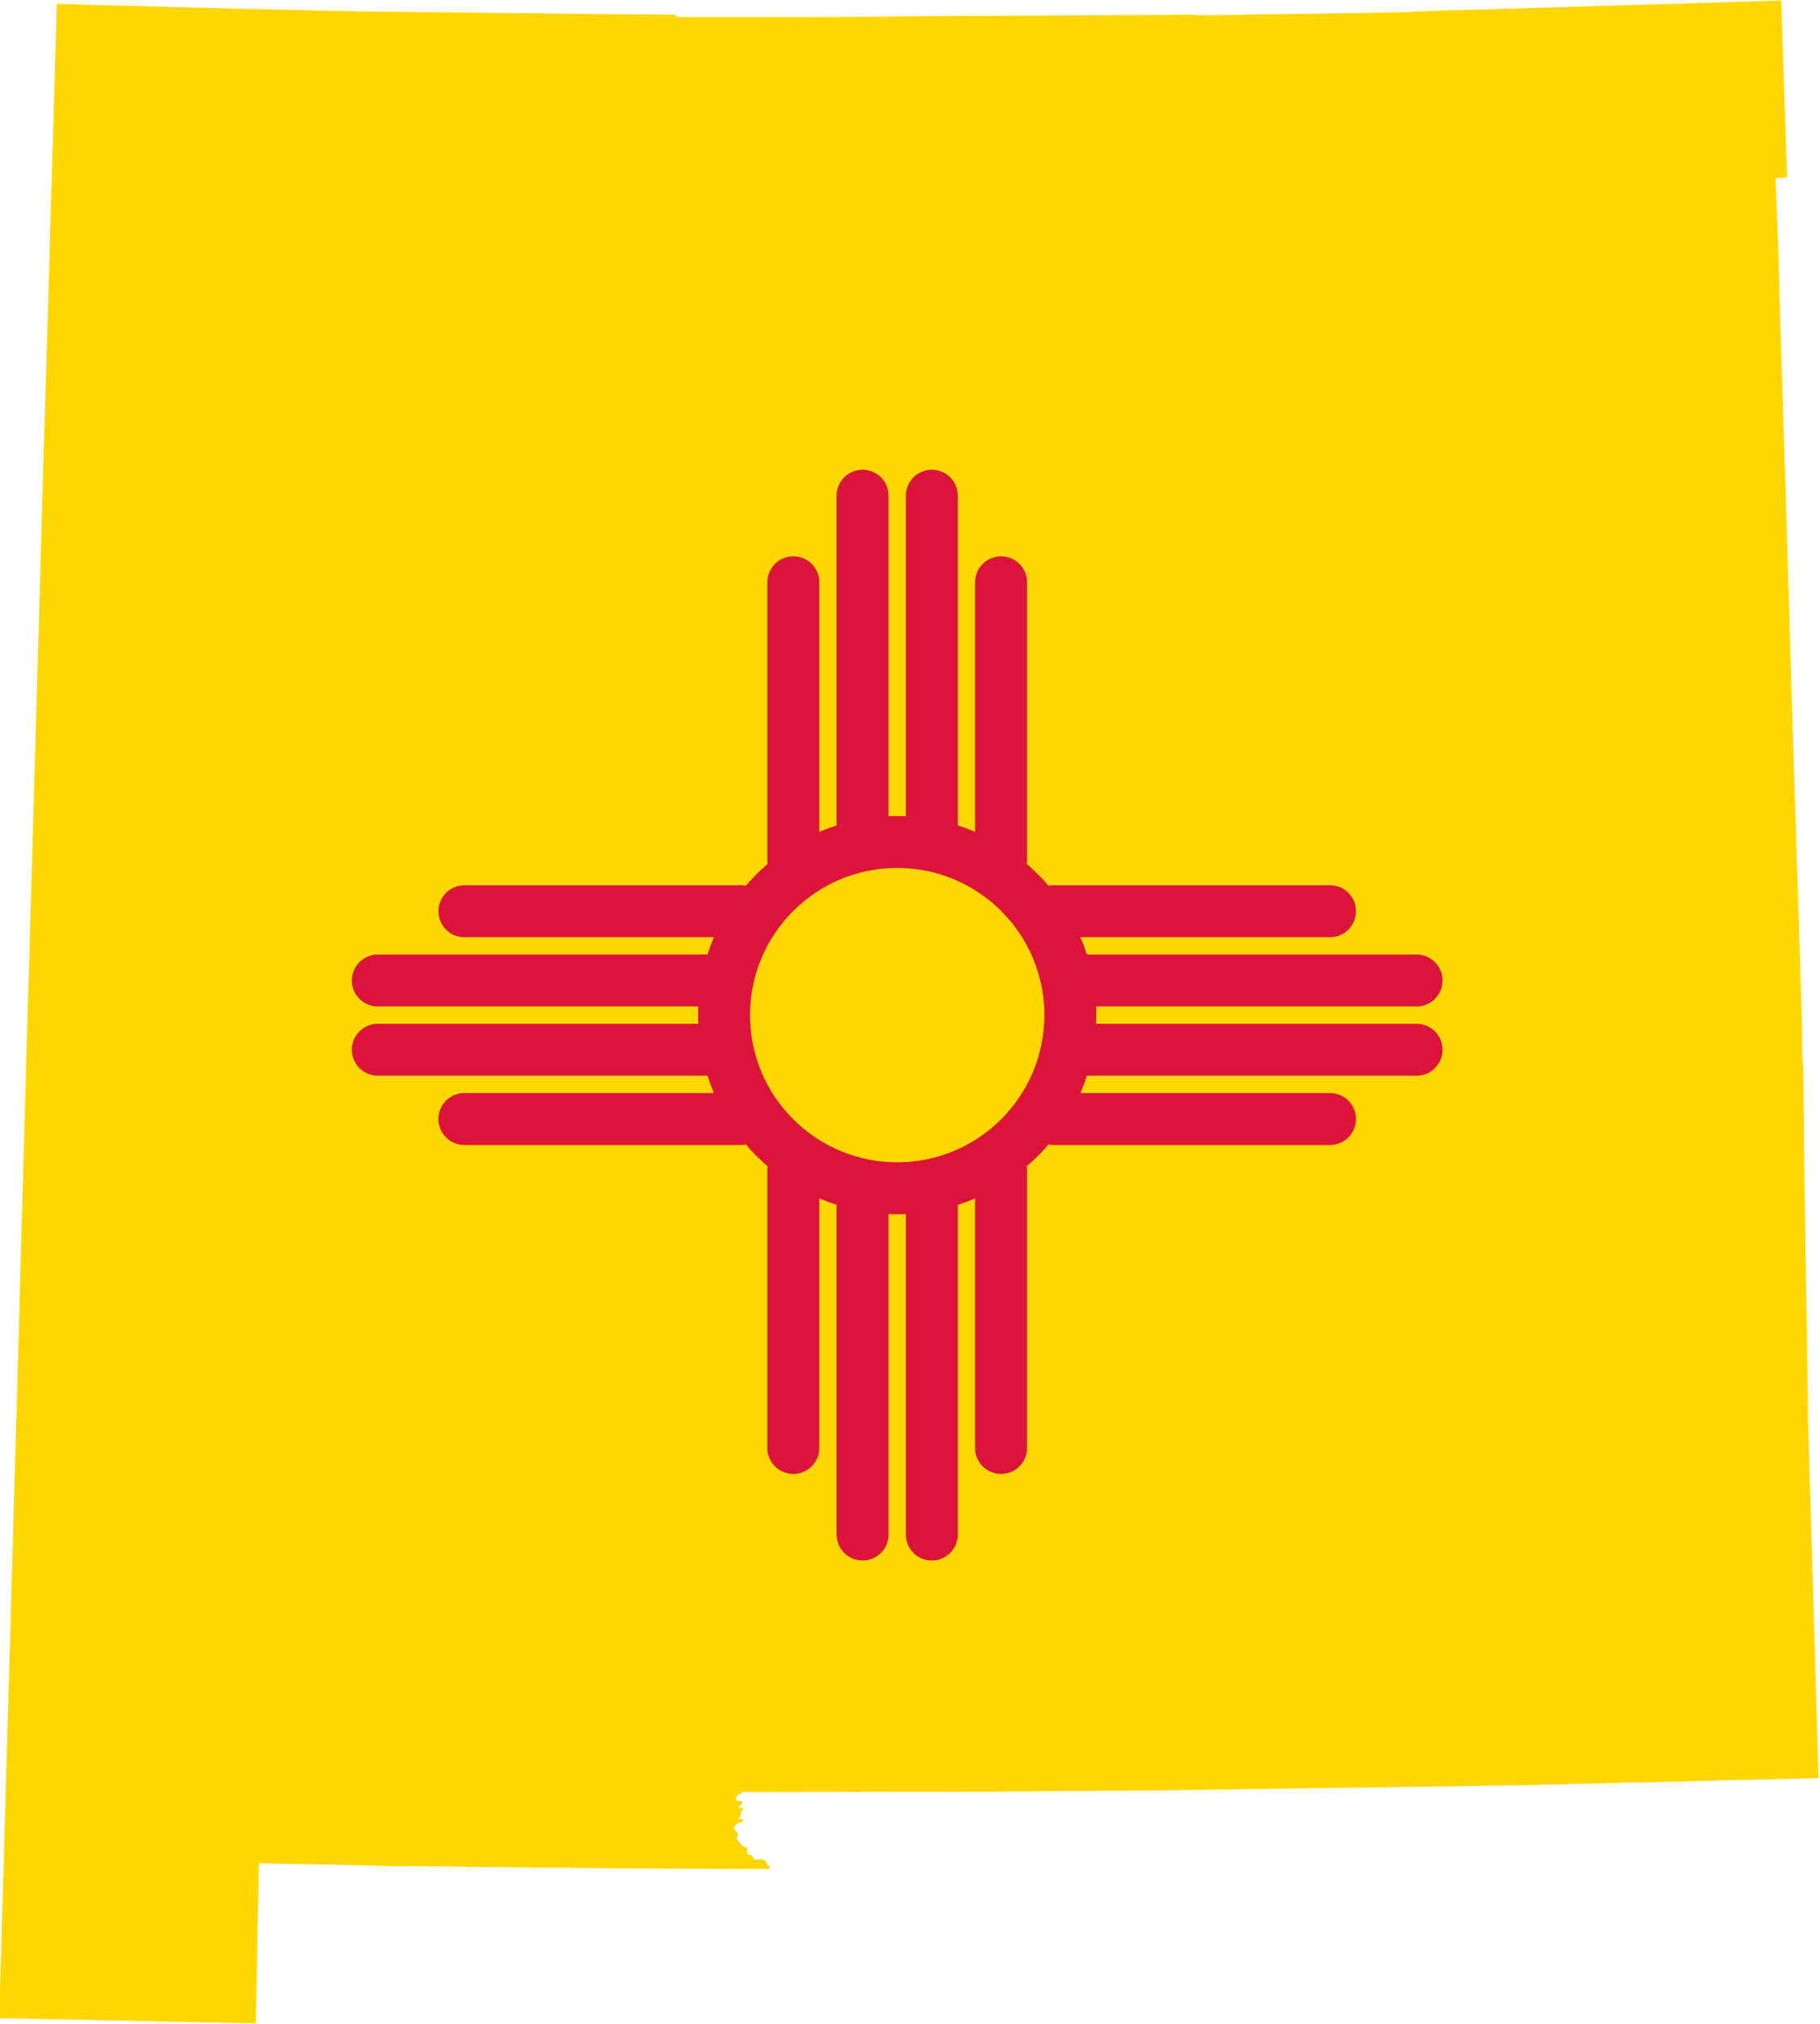 <?xml version="1.0" encoding="UTF-8" standalone="no"?>
<svg
   xmlns:dc="http://purl.org/dc/elements/1.1/"
   xmlns:cc="http://creativecommons.org/ns#"
   xmlns:rdf="http://www.w3.org/1999/02/22-rdf-syntax-ns#"
   xmlns:svg="http://www.w3.org/2000/svg"
   xmlns="http://www.w3.org/2000/svg"
   xmlns:xlink="http://www.w3.org/1999/xlink"
   xmlns:sodipodi="http://sodipodi.sourceforge.net/DTD/sodipodi-0.dtd"
   xmlns:inkscape="http://www.inkscape.org/namespaces/inkscape"
   version="1.0"
   width="633.353"
   height="704.231"
   viewBox="-26975 -28007 56043.439 62335.414"
   id="svg2"
   sodipodi:version="0.32"
   inkscape:version="0.47 r22583"
   sodipodi:docname="ZZ2.svg"
   inkscape:output_extension="org.inkscape.output.svg.inkscape">
  <defs
     id="defs49">
    <inkscape:perspective
       sodipodi:type="inkscape:persp3d"
       inkscape:vp_x="0 : 356.55884 : 1"
       inkscape:vp_y="0 : 1000 : 0"
       inkscape:vp_z="641.55261 : 356.55884 : 1"
       inkscape:persp3d-origin="320.77631 : 237.70589 : 1"
       id="perspective33" />
    <clipPath
       clipPathUnits="userSpaceOnUse"
       id="clipPath3474">
      <use
         transform="matrix(0.002,0,0,0.002,88.067,53.234)"
         xlink:href="#state_outline"
         id="use3476"
         style="fill:#ffffff;stroke:#000000;stroke-width:183.163;stroke-linejoin:round;stroke-miterlimit:4;stroke-opacity:1;stroke-dasharray:none"
         x="0"
         y="0"
         width="56769"
         height="63122" />
    </clipPath>
  </defs>
  <sodipodi:namedview
     inkscape:window-height="1004"
     inkscape:window-width="1280"
     inkscape:pageshadow="2"
     inkscape:pageopacity="0.0"
     guidetolerance="10.0"
     gridtolerance="10.0"
     objecttolerance="10.0"
     borderopacity="1.0"
     bordercolor="#666666"
     pagecolor="#ffffff"
     id="base"
     width="770px"
     height="6312.2px"
     inkscape:zoom="0.33875524"
     inkscape:cx="443.57342"
     inkscape:cy="437.00091"
     inkscape:window-x="-8"
     inkscape:window-y="-8"
     inkscape:current-layer="g3478"
     showgrid="false"
     inkscape:window-maximized="1" />
  <clipPath
     id="state_clip_path">
    <g
       id="state_outline">
      <path
         id="New Mexico"
         d="m -25179,-27898 4528,121 1390,32 1150,28 815,17 293,8 318,7 472,11 329,8 318,7 159,0 621,8 159,0 1385,16 159,0 1452,17 400,3 529,4 36,0 56,2 82,3 246,-1 1612,21 1390,14 303,2 174,0 134,2 169,2 605,4 31,40 31,35 303,-1 210,0 1750,2 148,-1 965,2 149,0 2437,-11 369,-4 159,-2 139,-1 164,-3 328,-4 503,-7 139,-3 -61,1 1179,-8 169,-1 873,-1 343,-1 4443,-25 683,-4 374,-2 313,-1 298,19 6244,-92 1303,-58 1585,-43 8194,-244 759,-27 24,720 63,1884 34,1010 30,918 33,990 -359,21 43,1140 51,1362 12,463 33,1327 20,639 112,3497 1,15 41,1298 143,4841 1,16 77,2564 62,1916 12,372 130,4210 22,639 3,87 64,2178 0,157 -2,363 14,408 25,237 20,1680 3,284 8,819 13,1218 12,737 31,2036 30,2012 34,2299 14,475 143,4850 141,4833 27,954 -2307,56 -172,4 -122,3 -365,10 -164,4 -3033,70 -2277,58 -173,5 -169,3 -61,1 -11,0 -92,3 -148,3 -15,0 -316,4 -812,12 -2399,38 -3118,40 -146,2 -786,12 -158,3 -138,2 -475,7 -81,1 -77,1 -159,3 -148,0 -480,11 -153,-1 -154,0 -153,5 -164,0 -634,10 -71,1 -116,3 -198,3 -277,6 -321,6 -46,0 -80,1 -691,0 -168,5 -164,1 -634,0 -159,5 -163,1 -476,0 -476,5 -471,3 -164,1 -71,5 -184,0 -480,1 -158,0 -200,6 -179,1 -203,-1 -416,0 -218,1 -158,0 -465,2 -1093,0 -1157,-1 -521,2 -876,3 -560,0 -796,2 -317,0 -470,1 -163,1 -170,0 -409,-4 2,35 -24,22 -47,10 -39,16 -23,24 -30,41 -2,5 -18,46 -5,45 20,30 36,10 36,1 41,-3 36,8 25,14 8,14 -3,41 -18,32 -23,9 -25,21 -20,25 -8,36 13,25 20,8 25,-2 30,-17 25,-1 12,24 1,10 -14,21 -14,17 -23,36 -16,35 -5,40 -7,49 -3,25 -15,17 -19,16 -22,15 -15,20 5,23 15,8 31,-6 36,3 25,2 15,10 19,19 1,26 -14,16 -24,16 -32,15 -34,5 -38,15 -31,15 -49,33 -43,49 -14,30 -15,35 5,25 20,26 36,25 14,13 39,48 19,40 7,34 -13,42 -19,35 -14,31 -3,7 17,24 31,44 124,139 70,63 37,1 30,-2 22,14 2,35 -4,28 -5,45 0,46 3,18 18,34 31,8 25,-6 26,11 16,6 19,19 24,19 39,48 30,49 62,16 29,-6 31,-8 24,-5 12,-1 7,-1 49,0 36,5 64,40 23,20 21,18 28,49 28,44 23,19 21,18 12,14 10,20 0,15 -10,20 -15,26 -2068,-5 -2404,-14 -1297,-11 -158,-5 -811,-7 -159,0 -316,-4 -531,-3 -158,-5 -797,-7 -158,0 -332,-4 -301,-4 -158,-5 -1465,-15 -475,-3 -168,0 -1282,-31 -510,-8 -159,-4 -796,-18 -158,1 -827,-17 -158,-5 -235,-4 -36,0 -4,192 -5,167 1,172 -37,1776 -5,167 -11,805 -33,1716 -1107,-21 -806,-17 -5790,-117 -302,-7 10,-422 3,-121 18,-612 4,-152 13,-405 8,-219 16,-728 8,-252 6,-174 96,-3337 10,-329 6,-204 4,-172 20,-714 11,-392 56,-1962 5,-161 14,-501 5,-162 10,-353 10,-321 4,-167 2,-48 6,-212 54,-1926 28,-1008 17,-629 11,-387 24,-749 5,-206 8,-279 1,-54 2,-93 7,-240 2,-93 5,-140 10,-325 72,-2573 9,-315 72,-2633 4,-148 37,-1331 51,-1848 14,-495 72,-2566 14,-501 11,-468 26,-811 11,-328 7,-232 8,-263 6,-171 3,-75 4,-167 6,-302 8,-343 3,-102 2,-65 34,-1159 7,-238 14,-428 3,-116 3,-91 2,-70 2,-60 3,-107 68,-2394 9,-317 8,-282 27,-998 65,-2273 4,-151 5,-161 5,-151 4,-166 5,-146 38,-1300 96,-3446 114,-3797 4,-120 214,-7365 31,-1057 72,-2472 z" />
    </g>
  </clipPath>
  <g
     id="g3478"
     transform="matrix(1.185,0,0,1.185,-502945.89,5589.873)">
    <use
       transform="matrix(0.833,0,0,0.833,424107.57,-5011.381)"
       xlink:href="#state_outline"
       id="use9"
       style="fill:#ffd700;fill-opacity:1;stroke:none"
       x="0"
       y="0"
       width="56769"
       height="63122" />
    <g
       clip-path="url(#clipPath3474)"
       id="g3432"
       transform="matrix(450.024,0,0,450.024,384475.4,-28967.872)">
      <g
         id="g3436"
         style="stroke:#dc143c;stroke-width:3;stroke-linecap:round">
        <circle
           id="circle3438"
           r="10"
           cy="60"
           cx="90"
           sodipodi:cx="90"
           sodipodi:cy="60"
           sodipodi:rx="10"
           sodipodi:ry="10"
           style="fill:none"
           d="m 100,60 c 0,5.523 -4.477,10 -10,10 -5.523,0 -10,-4.477 -10,-10 0,-5.523 4.477,-10 10,-10 5.523,0 10,4.477 10,10 z" />
        <line
           id="line3440"
           y2="35"
           y1="51"
           x2="96"
           x1="96" />
        <line
           id="line3442"
           y2="30"
           y1="49"
           x2="92"
           x1="92" />
        <line
           id="line3444"
           y2="30"
           y1="49"
           x2="88"
           x1="88" />
        <line
           id="line3446"
           y2="35"
           y1="51"
           x2="84"
           x1="84" />
        <line
           id="line3448"
           y2="54"
           y1="54"
           x2="65"
           x1="81" />
        <line
           id="line3450"
           y2="58"
           y1="58"
           x2="60"
           x1="79" />
        <line
           id="line3452"
           y2="62"
           y1="62"
           x2="60"
           x1="79" />
        <line
           id="line3454"
           y2="66"
           y1="66"
           x2="65"
           x1="81" />
        <line
           id="line3456"
           y2="85"
           y1="69"
           x2="84"
           x1="84" />
        <line
           id="line3458"
           y2="90"
           y1="71"
           x2="88"
           x1="88" />
        <line
           id="line3460"
           y2="90"
           y1="71"
           x2="92"
           x1="92" />
        <line
           id="line3462"
           y2="85"
           y1="69"
           x2="96"
           x1="96" />
        <line
           id="line3464"
           y2="66"
           y1="66"
           x2="115"
           x1="99" />
        <line
           id="line3466"
           y2="62"
           y1="62"
           x2="120"
           x1="101" />
        <line
           id="line3468"
           y2="58"
           y1="58"
           x2="120"
           x1="101" />
        <line
           id="line3470"
           y2="54"
           y1="54"
           x2="115"
           x1="99" />
      </g>
    </g>
  </g>
</svg>
